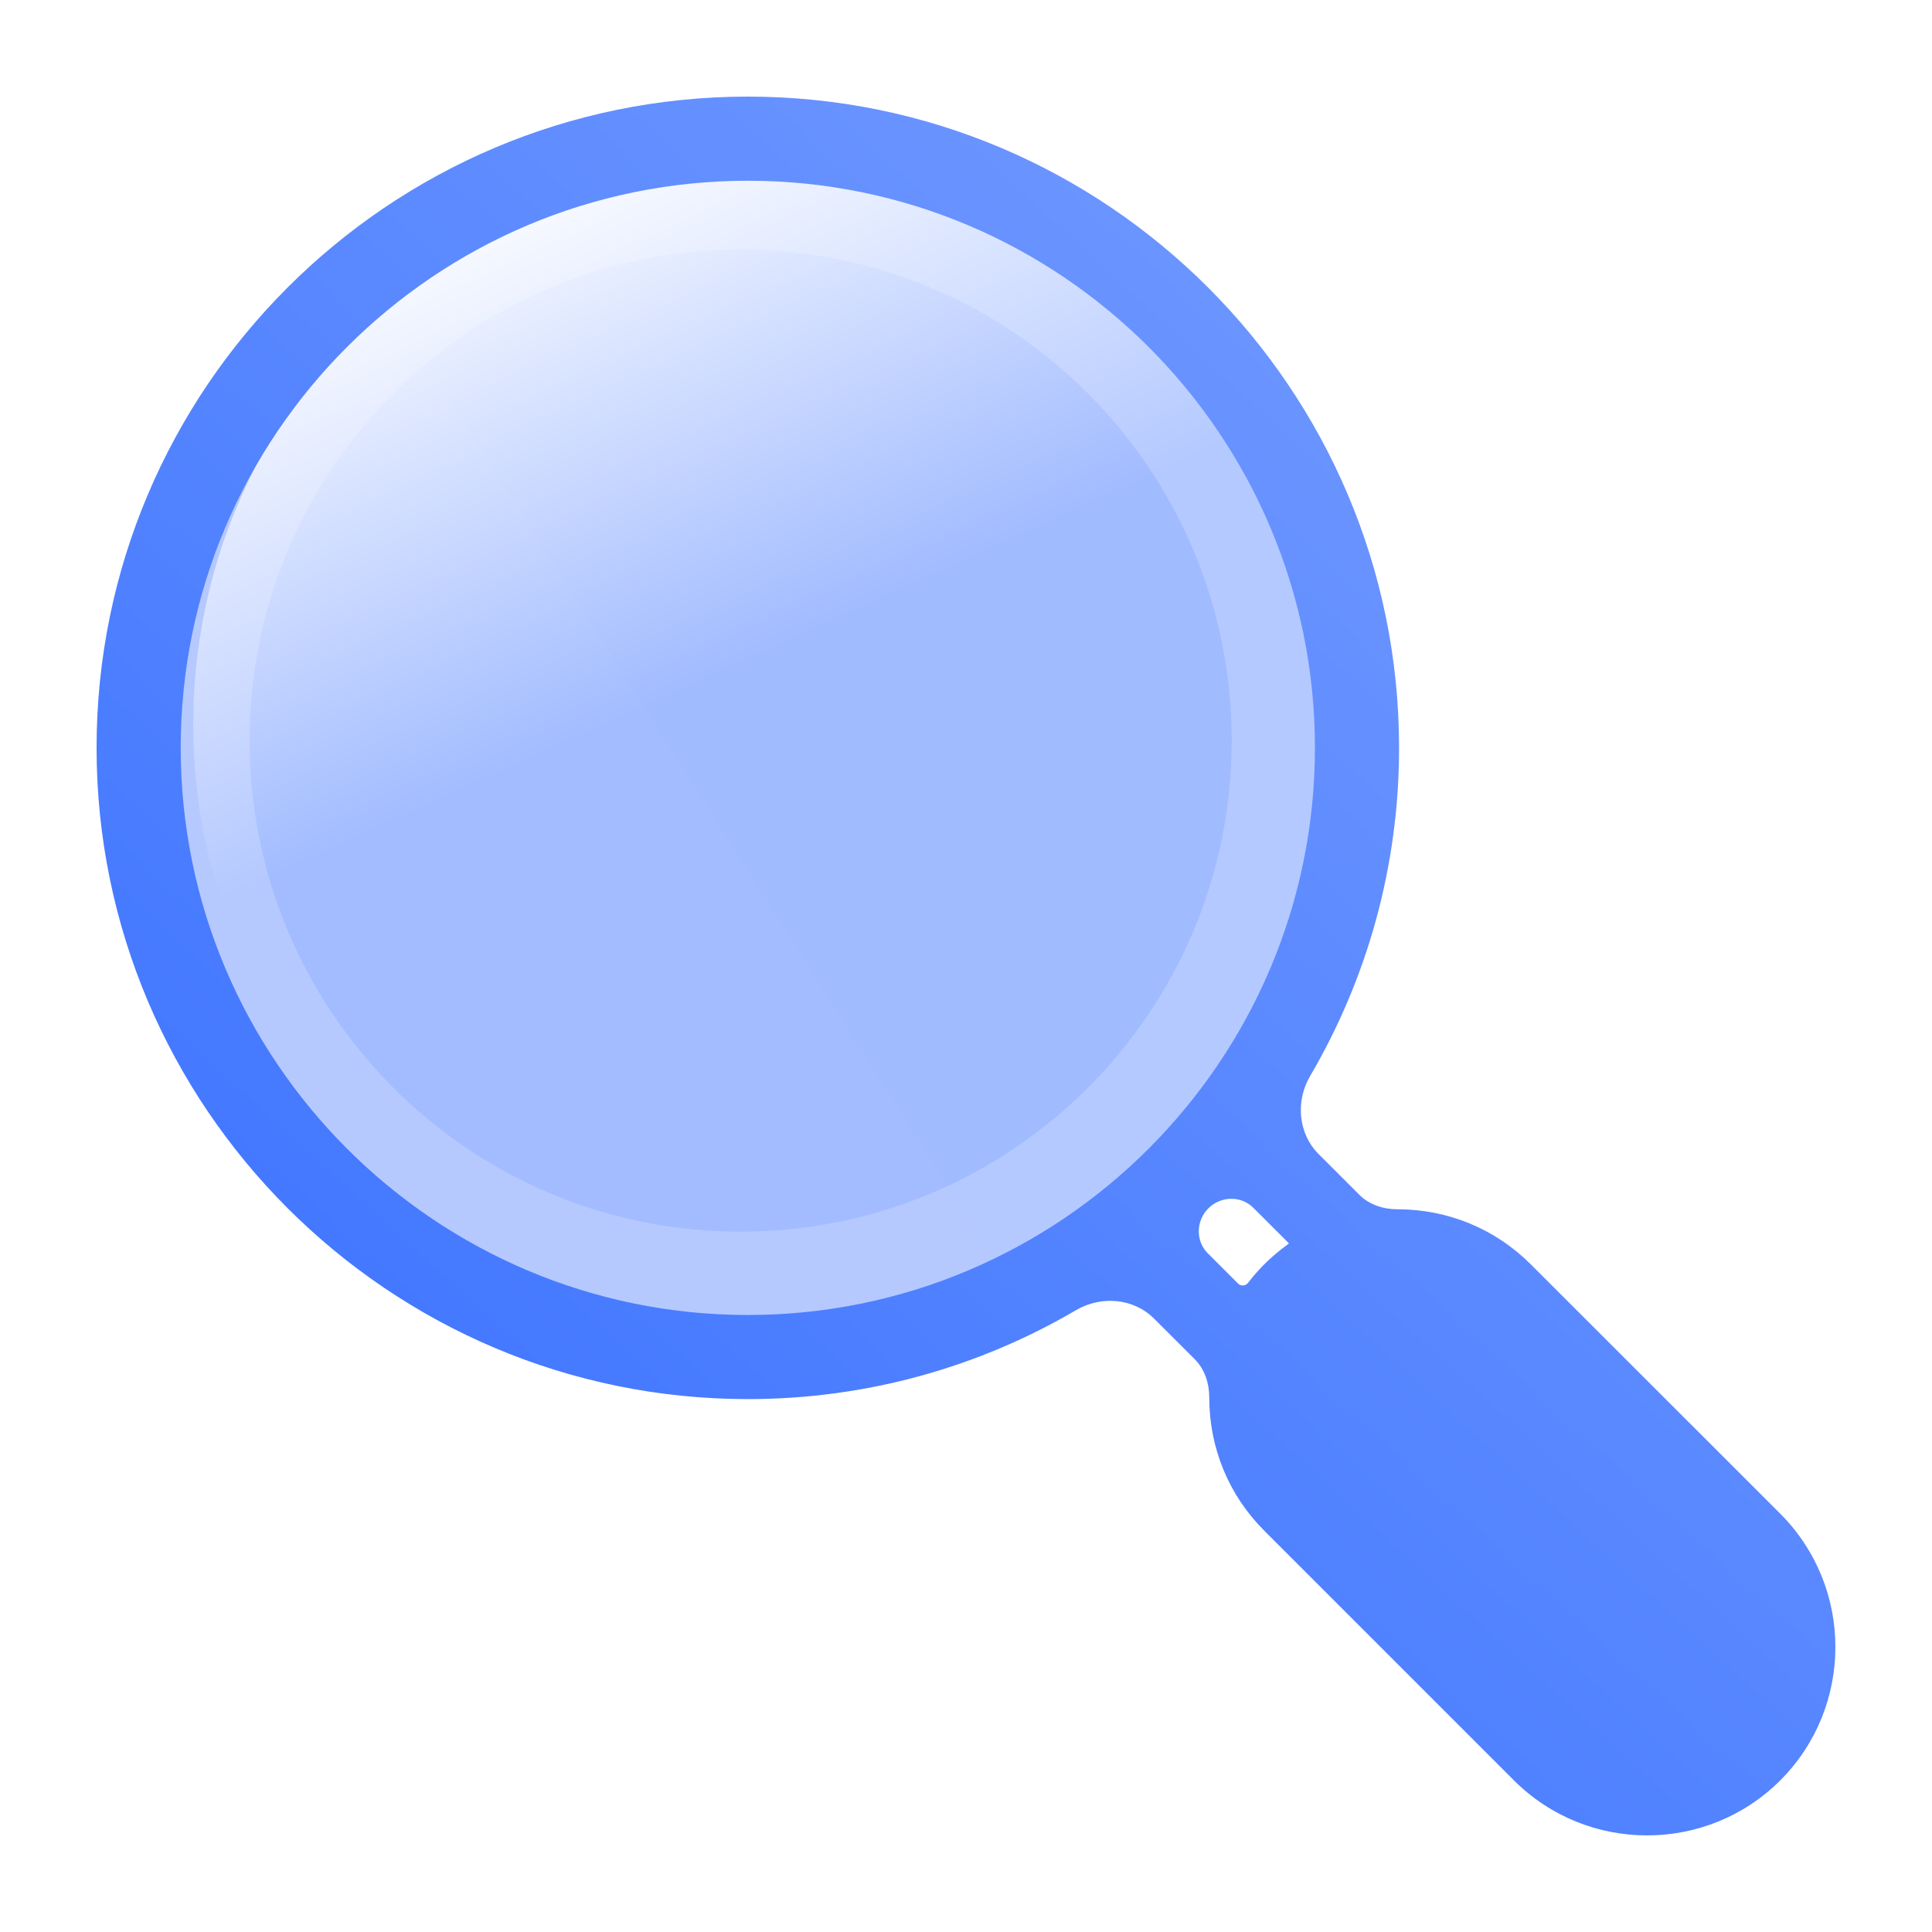<svg width="64" height="64" viewBox="0 0 64 64" fill="none" xmlns="http://www.w3.org/2000/svg">
<g filter="url(#filter0_b_2190_1019)">
<path d="M24.534 44.8C35.727 44.8 44.801 35.726 44.801 24.533C44.801 13.34 35.727 4.267 24.534 4.267C13.341 4.267 4.268 13.34 4.268 24.533C4.268 35.726 13.341 44.8 24.534 44.8Z" fill="url(#paint0_linear_2190_1019)"/>
<path d="M42.801 24.533C42.801 34.622 34.623 42.8 24.534 42.8C14.446 42.8 6.268 34.622 6.268 24.533C6.268 14.445 14.446 6.267 24.534 6.267C34.623 6.267 42.801 14.445 42.801 24.533Z" stroke="white" stroke-opacity="0.2" stroke-width="4" stroke-linecap="round" stroke-linejoin="round"/>
</g>
<path d="M25.067 42.667C35.376 42.667 43.734 34.309 43.734 24C43.734 13.691 35.376 5.333 25.067 5.333C14.758 5.333 6.4 13.691 6.4 24C6.4 34.309 14.758 42.667 25.067 42.667Z" fill="url(#paint1_linear_2190_1019)"/>
<path d="M58.977 50.147L50.708 41.882C49.532 40.706 47.965 40.059 46.294 40.059C45.826 40.059 45.362 39.91 45.031 39.58L43.684 38.234C42.999 37.549 42.912 36.478 43.401 35.642C45.272 32.449 46.346 28.734 46.346 24.772C46.346 12.877 36.669 3.2 24.774 3.2C12.878 3.2 3.199 12.877 3.199 24.772C3.199 36.669 12.878 46.347 24.774 46.347C28.735 46.347 32.45 45.273 35.643 43.402C36.478 42.913 37.549 42.999 38.234 43.684L39.576 45.025C39.909 45.357 40.058 45.824 40.058 46.294C40.058 47.965 40.705 49.533 41.881 50.707L50.149 58.975C51.366 60.192 52.964 60.8 54.563 60.8C56.161 60.8 57.76 60.191 58.977 58.974C61.407 56.541 61.407 52.581 58.977 50.147ZM5.986 24.772C5.986 14.414 14.415 5.987 24.774 5.987C35.132 5.987 43.559 14.414 43.559 24.772C43.559 35.132 35.132 43.561 24.774 43.561C14.415 43.561 5.986 35.132 5.986 24.772ZM40.011 41.519C39.6 41.109 39.617 40.44 40.028 40.029C40.438 39.619 41.108 39.599 41.519 40.01L42.682 41.172C42.692 41.182 42.691 41.2 42.679 41.208C42.623 41.248 42.567 41.289 42.512 41.331C42.487 41.35 42.462 41.37 42.437 41.389C42.391 41.426 42.345 41.462 42.3 41.5C42.263 41.531 42.227 41.563 42.19 41.594C42.156 41.624 42.122 41.653 42.089 41.684C42.02 41.746 41.953 41.81 41.888 41.875C41.886 41.877 41.883 41.879 41.881 41.881L41.88 41.882C41.814 41.948 41.749 42.016 41.686 42.086C41.647 42.128 41.61 42.172 41.572 42.215C41.55 42.24 41.528 42.265 41.507 42.291C41.459 42.348 41.412 42.407 41.366 42.466C41.359 42.475 41.351 42.485 41.344 42.495C41.262 42.6 41.106 42.614 41.012 42.52L40.011 41.519Z" fill="url(#paint2_linear_2190_1019)"/>
<defs>
<filter id="filter0_b_2190_1019" x="-6.399" y="-6.4" width="61.867" height="61.867" filterUnits="userSpaceOnUse" color-interpolation-filters="sRGB">
<feFlood flood-opacity="0" result="BackgroundImageFix"/>
<feGaussianBlur in="BackgroundImageFix" stdDeviation="5.333"/>
<feComposite in2="SourceAlpha" operator="in" result="effect1_backgroundBlur_2190_1019"/>
<feBlend mode="normal" in="SourceGraphic" in2="effect1_backgroundBlur_2190_1019" result="shape"/>
</filter>
<linearGradient id="paint0_linear_2190_1019" x1="35.343" y1="11.022" x2="4.149" y2="30.782" gradientUnits="userSpaceOnUse">
<stop stop-color="#A1BBFF"/>
<stop offset="1" stop-color="#A2BCFF"/>
</linearGradient>
<linearGradient id="paint1_linear_2190_1019" x1="22.734" y1="22.833" x2="15.061" y2="5.994" gradientUnits="userSpaceOnUse">
<stop stop-color="white" stop-opacity="0"/>
<stop offset="1" stop-color="white"/>
</linearGradient>
<linearGradient id="paint2_linear_2190_1019" x1="3.199" y1="59.956" x2="51.053" y2="7.588" gradientUnits="userSpaceOnUse">
<stop stop-color="#336CFF"/>
<stop offset="1" stop-color="#729AFF"/>
</linearGradient>
</defs>
</svg>
